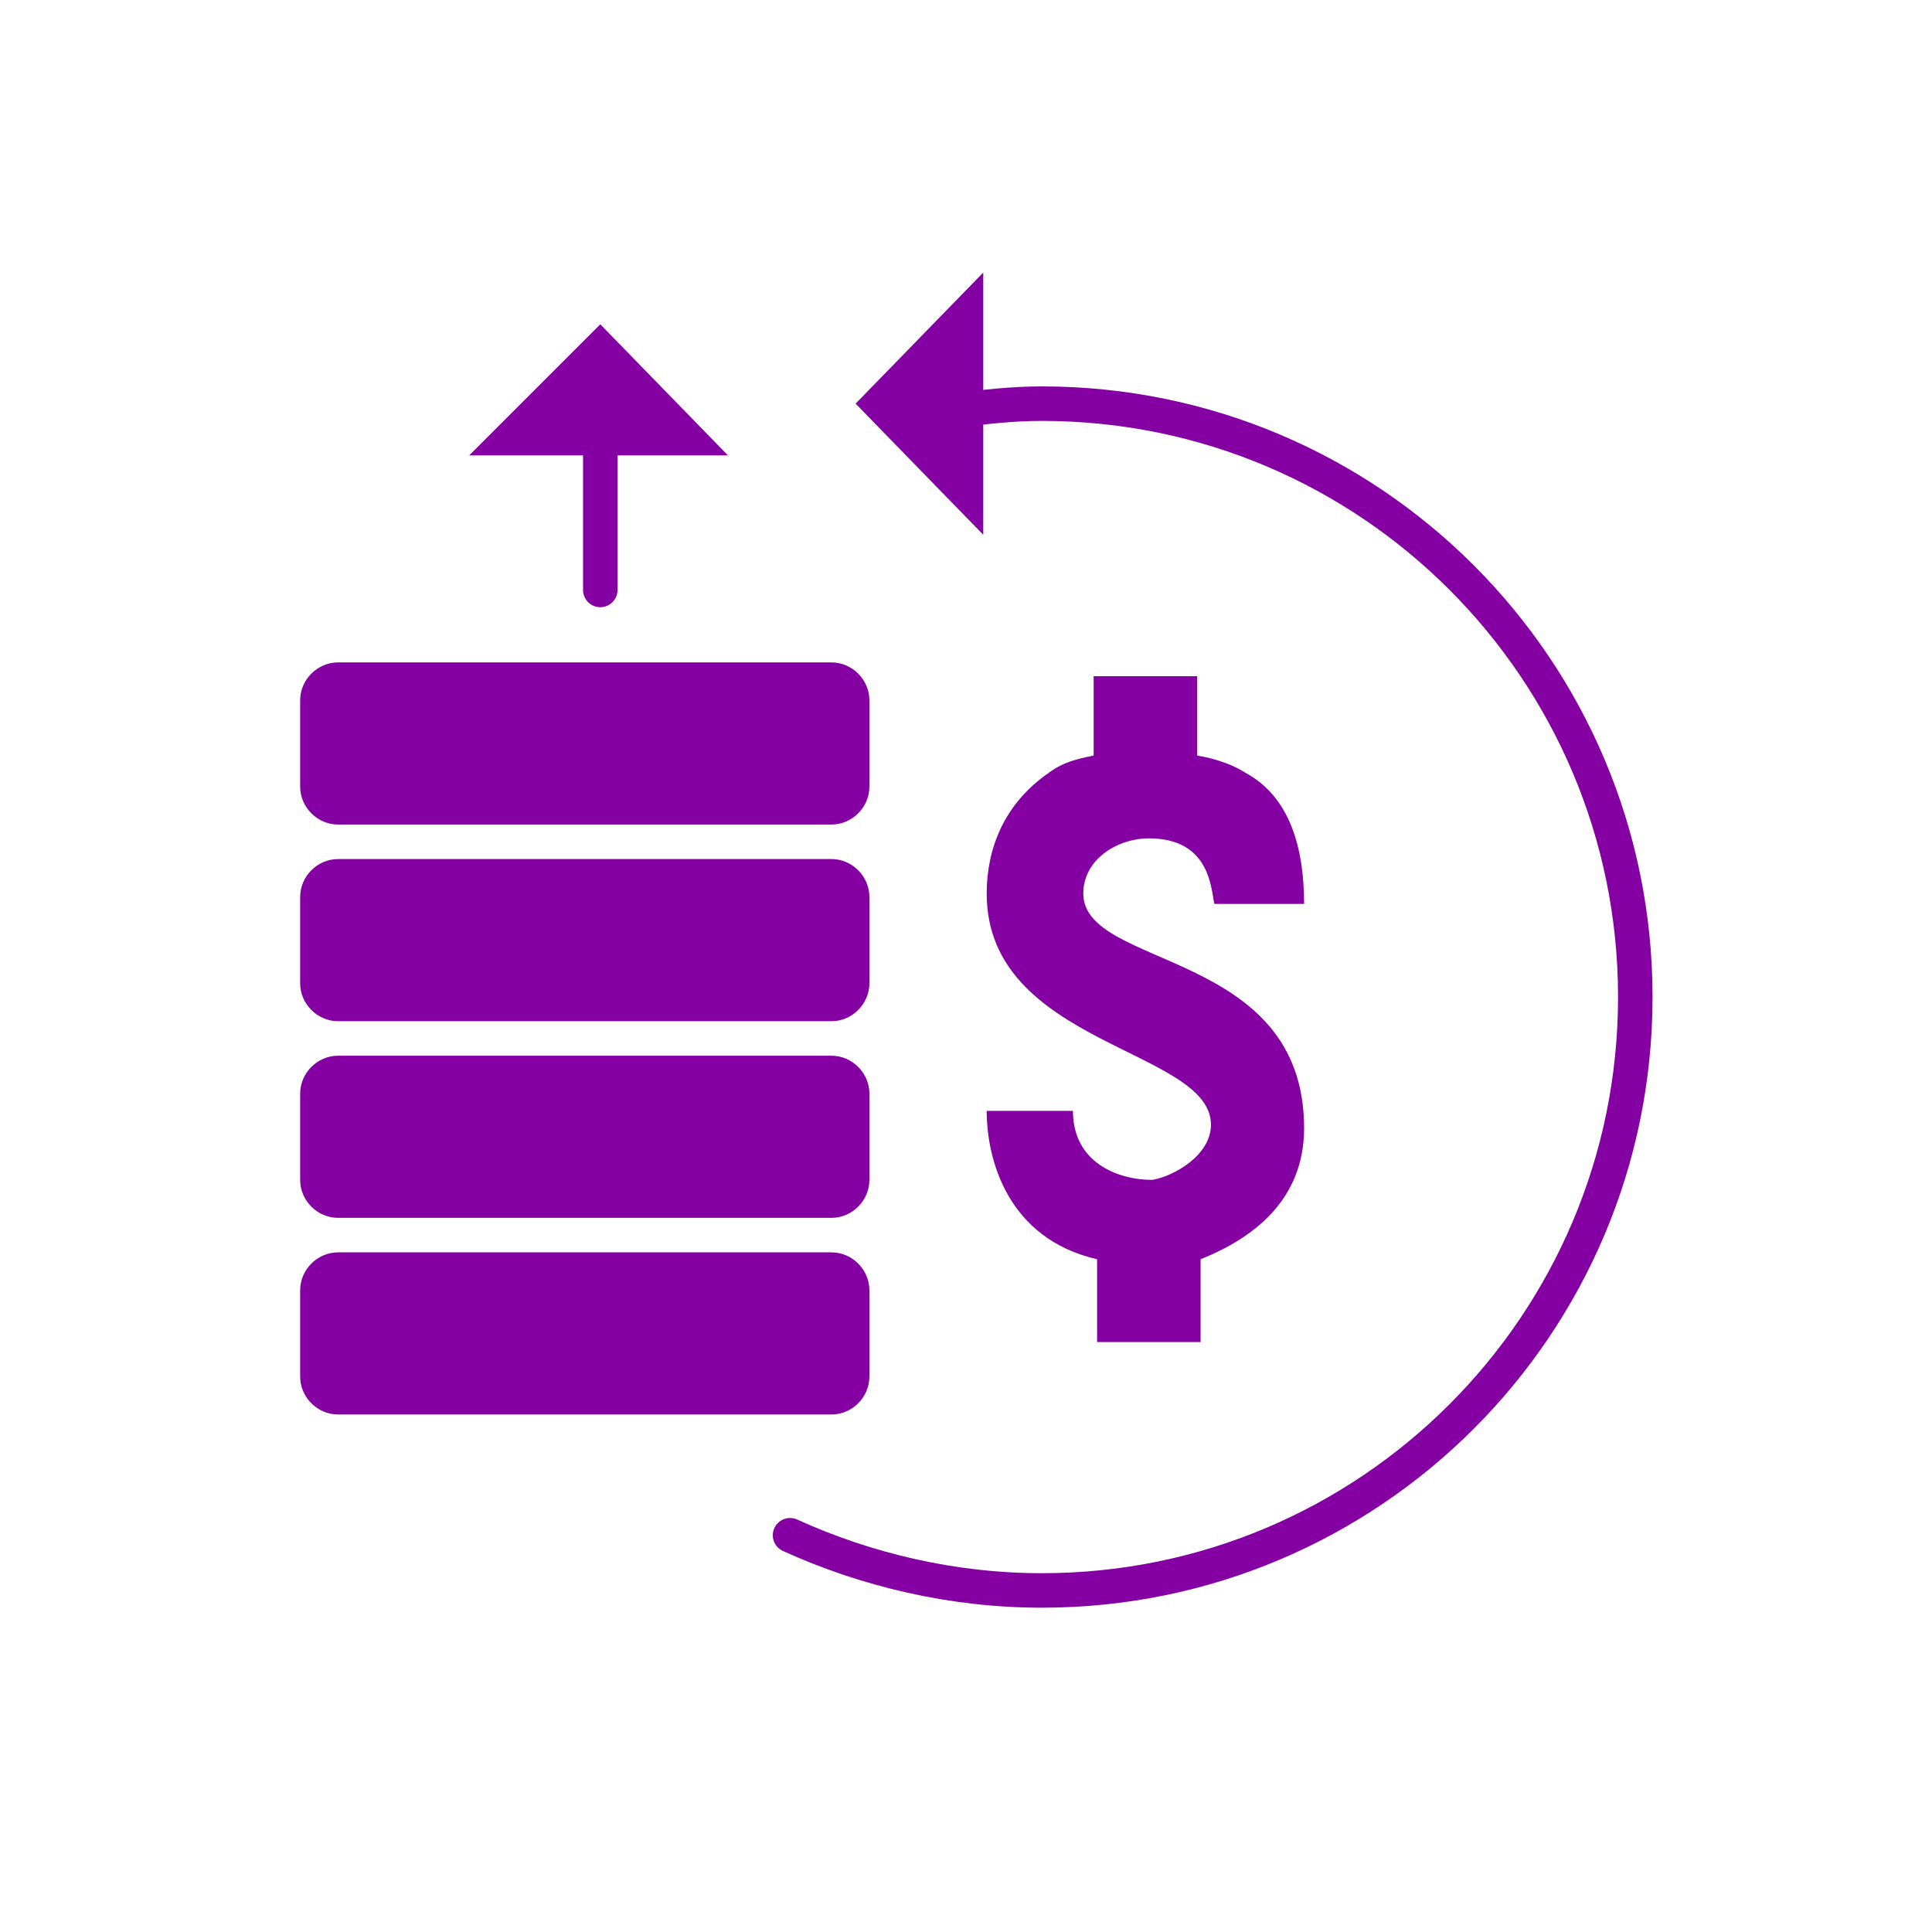 <?xml version="1.0" encoding="utf-8"?>
<!-- Generator: Adobe Illustrator 27.0.0, SVG Export Plug-In . SVG Version: 6.00 Build 0)  -->
<svg version="1.1" id="Layer_1" xmlns="http://www.w3.org/2000/svg" xmlns:xlink="http://www.w3.org/1999/xlink" x="0px" y="0px"
	 viewBox="0 0 56 56" style="enable-background:new 0 0 56 56;" xml:space="preserve">
<style type="text/css">
	.st0{fill:none;stroke:#8400A3;stroke-linecap:round;}
	.st1{fill:#8400A3;}
	.st2{fill:none;stroke:#8400A3;stroke-linecap:round;stroke-linejoin:round;}
</style>
<path class="st0" d="M27.7,11.9c0.8-0.1,1.6-0.2,2.5-0.2c9.5,0,17.2,7.7,17.2,17.2s-7.7,17.2-17.2,17.2c-2.6,0-5.1-0.6-7.3-1.6"/>
<path class="st1" d="M24.1,23.9H9.8c-0.6,0-1.1-0.5-1.1-1.1v-2.5c0-0.6,0.5-1.1,1.1-1.1h14.3c0.6,0,1.1,0.5,1.1,1.1v2.5
	C25.2,23.4,24.7,23.9,24.1,23.9z"/>
<path class="st1" d="M24.1,29.6H9.8c-0.6,0-1.1-0.5-1.1-1.1V26c0-0.6,0.5-1.1,1.1-1.1h14.3c0.6,0,1.1,0.5,1.1,1.1v2.5
	C25.2,29.1,24.7,29.6,24.1,29.6z"/>
<path class="st1" d="M24.1,35.3H9.8c-0.6,0-1.1-0.5-1.1-1.1v-2.5c0-0.6,0.5-1.1,1.1-1.1h14.3c0.6,0,1.1,0.5,1.1,1.1v2.5
	C25.2,34.8,24.7,35.3,24.1,35.3z"/>
<path class="st1" d="M24.1,41H9.8c-0.6,0-1.1-0.5-1.1-1.1v-2.5c0-0.6,0.5-1.1,1.1-1.1h14.3c0.6,0,1.1,0.5,1.1,1.1v2.5
	C25.2,40.5,24.7,41,24.1,41z"/>
<line class="st2" x1="17.4" y1="12.7" x2="17.4" y2="17.1"/>
<g>
	<polygon class="st1" points="21.1,13.2 13.6,13.2 17.4,9.4 	"/>
</g>
<path class="st1" d="M37.8,32.7c0-5.2-6.4-4.6-6.4-6.8c0-1,1-1.6,1.9-1.6c1.8,0,1.8,1.5,1.9,1.9l2.6,0c0-1.6-0.4-3.1-1.7-3.8
	c-0.3-0.2-0.8-0.4-1.4-0.5v-2.3h-3v2.3c-0.5,0.1-0.9,0.2-1.3,0.5c-1.3,0.9-1.8,2.2-1.8,3.5c0,4.4,6.5,4.5,6.5,6.7
	c0,0.9-1.1,1.5-1.7,1.6c-1,0-2.3-0.5-2.3-2c0,0-2.3,0-2.5,0c0,1.4,0.6,3.7,3.2,4.3v2.4h3v-2.4C36.3,35.9,37.8,34.8,37.8,32.7z"/>
<g>
	<polygon class="st1" points="28.5,7.9 28.5,15.5 24.8,11.7 	"/>
</g>
</svg>